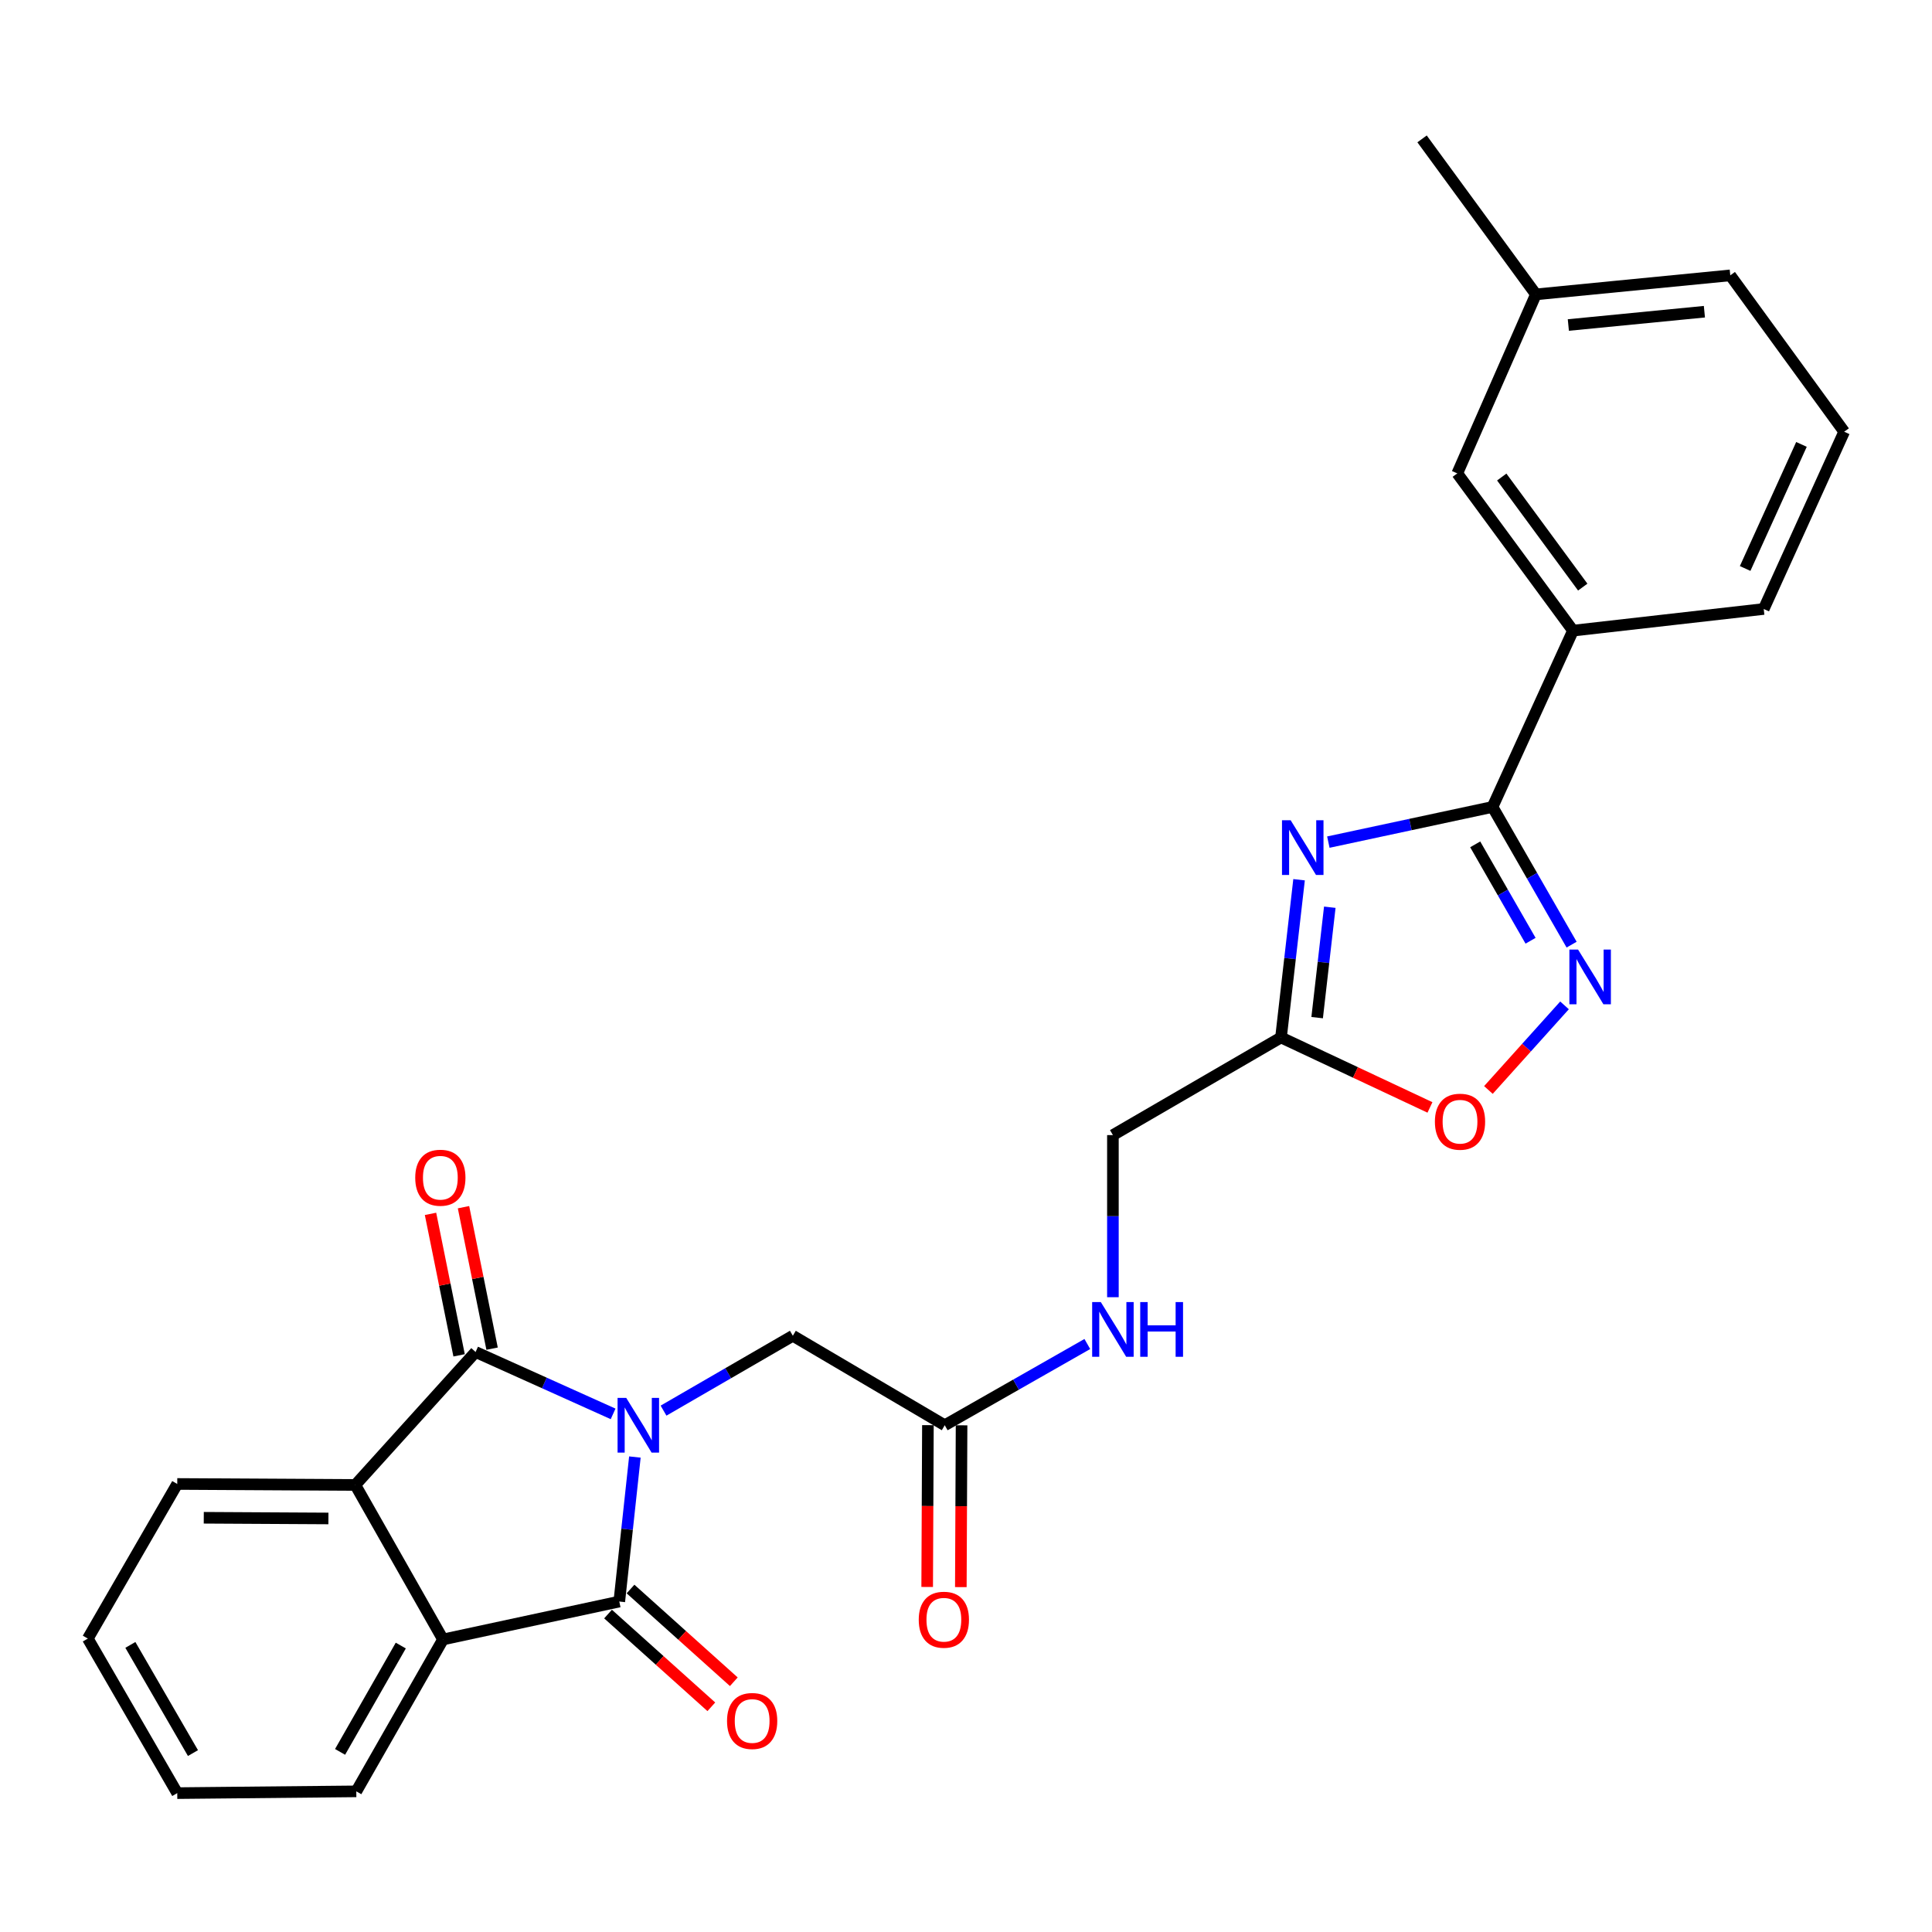 <?xml version='1.0' encoding='iso-8859-1'?>
<svg version='1.1' baseProfile='full'
              xmlns='http://www.w3.org/2000/svg'
                      xmlns:rdkit='http://www.rdkit.org/xml'
                      xmlns:xlink='http://www.w3.org/1999/xlink'
                  xml:space='preserve'
width='1000px' height='1000px' viewBox='0 0 1000 1000'>
<!-- END OF HEADER -->
<rect style='opacity:1.0;fill:#FFFFFF;stroke:none' width='1000' height='1000' x='0' y='0'> </rect>
<path class='bond-0' d='M 328.617,754.155 L 324.579,791.555' style='fill:none;fill-rule:evenodd;stroke:#0000FF;stroke-width:6px;stroke-linecap:butt;stroke-linejoin:miter;stroke-opacity:1' />
<path class='bond-0' d='M 324.579,791.555 L 320.541,828.954' style='fill:none;fill-rule:evenodd;stroke:#000000;stroke-width:6px;stroke-linecap:butt;stroke-linejoin:miter;stroke-opacity:1' />
<path class='bond-1' d='M 317.344,731.828 L 281.755,715.81' style='fill:none;fill-rule:evenodd;stroke:#0000FF;stroke-width:6px;stroke-linecap:butt;stroke-linejoin:miter;stroke-opacity:1' />
<path class='bond-1' d='M 281.755,715.81 L 246.166,699.792' style='fill:none;fill-rule:evenodd;stroke:#000000;stroke-width:6px;stroke-linecap:butt;stroke-linejoin:miter;stroke-opacity:1' />
<path class='bond-9' d='M 343.444,730.144 L 376.908,710.768' style='fill:none;fill-rule:evenodd;stroke:#0000FF;stroke-width:6px;stroke-linecap:butt;stroke-linejoin:miter;stroke-opacity:1' />
<path class='bond-9' d='M 376.908,710.768 L 410.372,691.392' style='fill:none;fill-rule:evenodd;stroke:#000000;stroke-width:6px;stroke-linecap:butt;stroke-linejoin:miter;stroke-opacity:1' />
<path class='bond-6' d='M 320.541,828.954 L 229.307,848.581' style='fill:none;fill-rule:evenodd;stroke:#000000;stroke-width:6px;stroke-linecap:butt;stroke-linejoin:miter;stroke-opacity:1' />
<path class='bond-13' d='M 314.722,835.436 L 341.453,859.435' style='fill:none;fill-rule:evenodd;stroke:#000000;stroke-width:6px;stroke-linecap:butt;stroke-linejoin:miter;stroke-opacity:1' />
<path class='bond-13' d='M 341.453,859.435 L 368.183,883.435' style='fill:none;fill-rule:evenodd;stroke:#FF0000;stroke-width:6px;stroke-linecap:butt;stroke-linejoin:miter;stroke-opacity:1' />
<path class='bond-13' d='M 326.36,822.473 L 353.091,846.473' style='fill:none;fill-rule:evenodd;stroke:#000000;stroke-width:6px;stroke-linecap:butt;stroke-linejoin:miter;stroke-opacity:1' />
<path class='bond-13' d='M 353.091,846.473 L 379.821,870.472' style='fill:none;fill-rule:evenodd;stroke:#FF0000;stroke-width:6px;stroke-linecap:butt;stroke-linejoin:miter;stroke-opacity:1' />
<path class='bond-5' d='M 246.166,699.792 L 183.908,768.612' style='fill:none;fill-rule:evenodd;stroke:#000000;stroke-width:6px;stroke-linecap:butt;stroke-linejoin:miter;stroke-opacity:1' />
<path class='bond-12' d='M 254.704,698.067 L 247.306,661.455' style='fill:none;fill-rule:evenodd;stroke:#000000;stroke-width:6px;stroke-linecap:butt;stroke-linejoin:miter;stroke-opacity:1' />
<path class='bond-12' d='M 247.306,661.455 L 239.908,624.844' style='fill:none;fill-rule:evenodd;stroke:#FF0000;stroke-width:6px;stroke-linecap:butt;stroke-linejoin:miter;stroke-opacity:1' />
<path class='bond-12' d='M 237.628,701.517 L 230.231,664.906' style='fill:none;fill-rule:evenodd;stroke:#000000;stroke-width:6px;stroke-linecap:butt;stroke-linejoin:miter;stroke-opacity:1' />
<path class='bond-12' d='M 230.231,664.906 L 222.833,628.294' style='fill:none;fill-rule:evenodd;stroke:#FF0000;stroke-width:6px;stroke-linecap:butt;stroke-linejoin:miter;stroke-opacity:1' />
<path class='bond-2' d='M 672.395,455.352 L 667.72,496.171' style='fill:none;fill-rule:evenodd;stroke:#0000FF;stroke-width:6px;stroke-linecap:butt;stroke-linejoin:miter;stroke-opacity:1' />
<path class='bond-2' d='M 667.72,496.171 L 663.045,536.989' style='fill:none;fill-rule:evenodd;stroke:#000000;stroke-width:6px;stroke-linecap:butt;stroke-linejoin:miter;stroke-opacity:1' />
<path class='bond-2' d='M 688.3,469.58 L 685.027,498.153' style='fill:none;fill-rule:evenodd;stroke:#0000FF;stroke-width:6px;stroke-linecap:butt;stroke-linejoin:miter;stroke-opacity:1' />
<path class='bond-2' d='M 685.027,498.153 L 681.755,526.726' style='fill:none;fill-rule:evenodd;stroke:#000000;stroke-width:6px;stroke-linecap:butt;stroke-linejoin:miter;stroke-opacity:1' />
<path class='bond-3' d='M 687.552,435.879 L 730.042,426.774' style='fill:none;fill-rule:evenodd;stroke:#0000FF;stroke-width:6px;stroke-linecap:butt;stroke-linejoin:miter;stroke-opacity:1' />
<path class='bond-3' d='M 730.042,426.774 L 772.532,417.669' style='fill:none;fill-rule:evenodd;stroke:#000000;stroke-width:6px;stroke-linecap:butt;stroke-linejoin:miter;stroke-opacity:1' />
<path class='bond-10' d='M 772.532,417.669 L 814.176,326.416' style='fill:none;fill-rule:evenodd;stroke:#000000;stroke-width:6px;stroke-linecap:butt;stroke-linejoin:miter;stroke-opacity:1' />
<path class='bond-29' d='M 772.532,417.669 L 792.997,453.308' style='fill:none;fill-rule:evenodd;stroke:#000000;stroke-width:6px;stroke-linecap:butt;stroke-linejoin:miter;stroke-opacity:1' />
<path class='bond-29' d='M 792.997,453.308 L 813.463,488.946' style='fill:none;fill-rule:evenodd;stroke:#0000FF;stroke-width:6px;stroke-linecap:butt;stroke-linejoin:miter;stroke-opacity:1' />
<path class='bond-29' d='M 763.565,437.036 L 777.891,461.983' style='fill:none;fill-rule:evenodd;stroke:#000000;stroke-width:6px;stroke-linecap:butt;stroke-linejoin:miter;stroke-opacity:1' />
<path class='bond-29' d='M 777.891,461.983 L 792.217,486.93' style='fill:none;fill-rule:evenodd;stroke:#0000FF;stroke-width:6px;stroke-linecap:butt;stroke-linejoin:miter;stroke-opacity:1' />
<path class='bond-4' d='M 809.793,520.38 L 790.098,542.275' style='fill:none;fill-rule:evenodd;stroke:#0000FF;stroke-width:6px;stroke-linecap:butt;stroke-linejoin:miter;stroke-opacity:1' />
<path class='bond-4' d='M 790.098,542.275 L 770.402,564.169' style='fill:none;fill-rule:evenodd;stroke:#FF0000;stroke-width:6px;stroke-linecap:butt;stroke-linejoin:miter;stroke-opacity:1' />
<path class='bond-19' d='M 183.908,768.612 L 91.744,768.099' style='fill:none;fill-rule:evenodd;stroke:#000000;stroke-width:6px;stroke-linecap:butt;stroke-linejoin:miter;stroke-opacity:1' />
<path class='bond-19' d='M 169.986,785.955 L 105.472,785.596' style='fill:none;fill-rule:evenodd;stroke:#000000;stroke-width:6px;stroke-linecap:butt;stroke-linejoin:miter;stroke-opacity:1' />
<path class='bond-27' d='M 183.908,768.612 L 229.307,848.581' style='fill:none;fill-rule:evenodd;stroke:#000000;stroke-width:6px;stroke-linecap:butt;stroke-linejoin:miter;stroke-opacity:1' />
<path class='bond-20' d='M 229.307,848.581 L 184.421,927.205' style='fill:none;fill-rule:evenodd;stroke:#000000;stroke-width:6px;stroke-linecap:butt;stroke-linejoin:miter;stroke-opacity:1' />
<path class='bond-20' d='M 207.446,851.738 L 176.025,906.775' style='fill:none;fill-rule:evenodd;stroke:#000000;stroke-width:6px;stroke-linecap:butt;stroke-linejoin:miter;stroke-opacity:1' />
<path class='bond-7' d='M 663.045,536.989 L 576.04,587.528' style='fill:none;fill-rule:evenodd;stroke:#000000;stroke-width:6px;stroke-linecap:butt;stroke-linejoin:miter;stroke-opacity:1' />
<path class='bond-8' d='M 663.045,536.989 L 701.594,555.096' style='fill:none;fill-rule:evenodd;stroke:#000000;stroke-width:6px;stroke-linecap:butt;stroke-linejoin:miter;stroke-opacity:1' />
<path class='bond-8' d='M 701.594,555.096 L 740.143,573.203' style='fill:none;fill-rule:evenodd;stroke:#FF0000;stroke-width:6px;stroke-linecap:butt;stroke-linejoin:miter;stroke-opacity:1' />
<path class='bond-11' d='M 410.372,691.392 L 488.996,737.701' style='fill:none;fill-rule:evenodd;stroke:#000000;stroke-width:6px;stroke-linecap:butt;stroke-linejoin:miter;stroke-opacity:1' />
<path class='bond-15' d='M 814.176,326.416 L 754.289,245.024' style='fill:none;fill-rule:evenodd;stroke:#000000;stroke-width:6px;stroke-linecap:butt;stroke-linejoin:miter;stroke-opacity:1' />
<path class='bond-15' d='M 819.224,303.883 L 777.303,246.909' style='fill:none;fill-rule:evenodd;stroke:#000000;stroke-width:6px;stroke-linecap:butt;stroke-linejoin:miter;stroke-opacity:1' />
<path class='bond-21' d='M 814.176,326.416 L 912.901,315.209' style='fill:none;fill-rule:evenodd;stroke:#000000;stroke-width:6px;stroke-linecap:butt;stroke-linejoin:miter;stroke-opacity:1' />
<path class='bond-14' d='M 488.996,737.701 L 525.896,716.679' style='fill:none;fill-rule:evenodd;stroke:#000000;stroke-width:6px;stroke-linecap:butt;stroke-linejoin:miter;stroke-opacity:1' />
<path class='bond-14' d='M 525.896,716.679 L 562.795,695.656' style='fill:none;fill-rule:evenodd;stroke:#0000FF;stroke-width:6px;stroke-linecap:butt;stroke-linejoin:miter;stroke-opacity:1' />
<path class='bond-16' d='M 480.286,737.661 L 480.097,779.536' style='fill:none;fill-rule:evenodd;stroke:#000000;stroke-width:6px;stroke-linecap:butt;stroke-linejoin:miter;stroke-opacity:1' />
<path class='bond-16' d='M 480.097,779.536 L 479.907,821.41' style='fill:none;fill-rule:evenodd;stroke:#FF0000;stroke-width:6px;stroke-linecap:butt;stroke-linejoin:miter;stroke-opacity:1' />
<path class='bond-16' d='M 497.706,737.74 L 497.517,779.614' style='fill:none;fill-rule:evenodd;stroke:#000000;stroke-width:6px;stroke-linecap:butt;stroke-linejoin:miter;stroke-opacity:1' />
<path class='bond-16' d='M 497.517,779.614 L 497.327,821.489' style='fill:none;fill-rule:evenodd;stroke:#FF0000;stroke-width:6px;stroke-linecap:butt;stroke-linejoin:miter;stroke-opacity:1' />
<path class='bond-17' d='M 576.04,671.436 L 576.04,629.482' style='fill:none;fill-rule:evenodd;stroke:#0000FF;stroke-width:6px;stroke-linecap:butt;stroke-linejoin:miter;stroke-opacity:1' />
<path class='bond-17' d='M 576.04,629.482 L 576.04,587.528' style='fill:none;fill-rule:evenodd;stroke:#000000;stroke-width:6px;stroke-linecap:butt;stroke-linejoin:miter;stroke-opacity:1' />
<path class='bond-18' d='M 754.289,245.024 L 794.985,152.367' style='fill:none;fill-rule:evenodd;stroke:#000000;stroke-width:6px;stroke-linecap:butt;stroke-linejoin:miter;stroke-opacity:1' />
<path class='bond-24' d='M 794.985,152.367 L 736.055,71.885' style='fill:none;fill-rule:evenodd;stroke:#000000;stroke-width:6px;stroke-linecap:butt;stroke-linejoin:miter;stroke-opacity:1' />
<path class='bond-30' d='M 794.985,152.367 L 895.587,142.525' style='fill:none;fill-rule:evenodd;stroke:#000000;stroke-width:6px;stroke-linecap:butt;stroke-linejoin:miter;stroke-opacity:1' />
<path class='bond-30' d='M 811.771,168.228 L 882.193,161.339' style='fill:none;fill-rule:evenodd;stroke:#000000;stroke-width:6px;stroke-linecap:butt;stroke-linejoin:miter;stroke-opacity:1' />
<path class='bond-26' d='M 91.744,768.099 L 45.455,848.126' style='fill:none;fill-rule:evenodd;stroke:#000000;stroke-width:6px;stroke-linecap:butt;stroke-linejoin:miter;stroke-opacity:1' />
<path class='bond-25' d='M 184.421,927.205 L 91.744,928.115' style='fill:none;fill-rule:evenodd;stroke:#000000;stroke-width:6px;stroke-linecap:butt;stroke-linejoin:miter;stroke-opacity:1' />
<path class='bond-22' d='M 912.901,315.209 L 954.545,223.462' style='fill:none;fill-rule:evenodd;stroke:#000000;stroke-width:6px;stroke-linecap:butt;stroke-linejoin:miter;stroke-opacity:1' />
<path class='bond-22' d='M 903.285,294.247 L 932.436,230.023' style='fill:none;fill-rule:evenodd;stroke:#000000;stroke-width:6px;stroke-linecap:butt;stroke-linejoin:miter;stroke-opacity:1' />
<path class='bond-23' d='M 954.545,223.462 L 895.587,142.525' style='fill:none;fill-rule:evenodd;stroke:#000000;stroke-width:6px;stroke-linecap:butt;stroke-linejoin:miter;stroke-opacity:1' />
<path class='bond-28' d='M 91.744,928.115 L 45.455,848.126' style='fill:none;fill-rule:evenodd;stroke:#000000;stroke-width:6px;stroke-linecap:butt;stroke-linejoin:miter;stroke-opacity:1' />
<path class='bond-28' d='M 99.879,907.391 L 67.476,851.399' style='fill:none;fill-rule:evenodd;stroke:#000000;stroke-width:6px;stroke-linecap:butt;stroke-linejoin:miter;stroke-opacity:1' />
<path  class='atom-0' d='M 324.133 723.541
L 333.413 738.541
Q 334.333 740.021, 335.813 742.701
Q 337.293 745.381, 337.373 745.541
L 337.373 723.541
L 341.133 723.541
L 341.133 751.861
L 337.253 751.861
L 327.293 735.461
Q 326.133 733.541, 324.893 731.341
Q 323.693 729.141, 323.333 728.461
L 323.333 751.861
L 319.653 751.861
L 319.653 723.541
L 324.133 723.541
' fill='#0000FF'/>
<path  class='atom-3' d='M 668.04 424.559
L 677.32 439.559
Q 678.24 441.039, 679.72 443.719
Q 681.2 446.399, 681.28 446.559
L 681.28 424.559
L 685.04 424.559
L 685.04 452.879
L 681.16 452.879
L 671.2 436.479
Q 670.04 434.559, 668.8 432.359
Q 667.6 430.159, 667.24 429.479
L 667.24 452.879
L 663.56 452.879
L 663.56 424.559
L 668.04 424.559
' fill='#0000FF'/>
<path  class='atom-5' d='M 816.791 491.482
L 826.071 506.482
Q 826.991 507.962, 828.471 510.642
Q 829.951 513.322, 830.031 513.482
L 830.031 491.482
L 833.791 491.482
L 833.791 519.802
L 829.911 519.802
L 819.951 503.402
Q 818.791 501.482, 817.551 499.282
Q 816.351 497.082, 815.991 496.402
L 815.991 519.802
L 812.311 519.802
L 812.311 491.482
L 816.791 491.482
' fill='#0000FF'/>
<path  class='atom-9' d='M 742.702 580.591
Q 742.702 573.791, 746.062 569.991
Q 749.422 566.191, 755.702 566.191
Q 761.982 566.191, 765.342 569.991
Q 768.702 573.791, 768.702 580.591
Q 768.702 587.471, 765.302 591.391
Q 761.902 595.271, 755.702 595.271
Q 749.462 595.271, 746.062 591.391
Q 742.702 587.511, 742.702 580.591
M 755.702 592.071
Q 760.022 592.071, 762.342 589.191
Q 764.702 586.271, 764.702 580.591
Q 764.702 575.031, 762.342 572.231
Q 760.022 569.391, 755.702 569.391
Q 751.382 569.391, 749.022 572.191
Q 746.702 574.991, 746.702 580.591
Q 746.702 586.311, 749.022 589.191
Q 751.382 592.071, 755.702 592.071
' fill='#FF0000'/>
<path  class='atom-13' d='M 214.923 609.586
Q 214.923 602.786, 218.283 598.986
Q 221.643 595.186, 227.923 595.186
Q 234.203 595.186, 237.563 598.986
Q 240.923 602.786, 240.923 609.586
Q 240.923 616.466, 237.523 620.386
Q 234.123 624.266, 227.923 624.266
Q 221.683 624.266, 218.283 620.386
Q 214.923 616.506, 214.923 609.586
M 227.923 621.066
Q 232.243 621.066, 234.563 618.186
Q 236.923 615.266, 236.923 609.586
Q 236.923 604.026, 234.563 601.226
Q 232.243 598.386, 227.923 598.386
Q 223.603 598.386, 221.243 601.186
Q 218.923 603.986, 218.923 609.586
Q 218.923 615.306, 221.243 618.186
Q 223.603 621.066, 227.923 621.066
' fill='#FF0000'/>
<path  class='atom-14' d='M 376.313 890.78
Q 376.313 883.98, 379.673 880.18
Q 383.033 876.38, 389.313 876.38
Q 395.593 876.38, 398.953 880.18
Q 402.313 883.98, 402.313 890.78
Q 402.313 897.66, 398.913 901.58
Q 395.513 905.46, 389.313 905.46
Q 383.073 905.46, 379.673 901.58
Q 376.313 897.7, 376.313 890.78
M 389.313 902.26
Q 393.633 902.26, 395.953 899.38
Q 398.313 896.46, 398.313 890.78
Q 398.313 885.22, 395.953 882.42
Q 393.633 879.58, 389.313 879.58
Q 384.993 879.58, 382.633 882.38
Q 380.313 885.18, 380.313 890.78
Q 380.313 896.5, 382.633 899.38
Q 384.993 902.26, 389.313 902.26
' fill='#FF0000'/>
<path  class='atom-15' d='M 569.78 673.951
L 579.06 688.951
Q 579.98 690.431, 581.46 693.111
Q 582.94 695.791, 583.02 695.951
L 583.02 673.951
L 586.78 673.951
L 586.78 702.271
L 582.9 702.271
L 572.94 685.871
Q 571.78 683.951, 570.54 681.751
Q 569.34 679.551, 568.98 678.871
L 568.98 702.271
L 565.3 702.271
L 565.3 673.951
L 569.78 673.951
' fill='#0000FF'/>
<path  class='atom-15' d='M 590.18 673.951
L 594.02 673.951
L 594.02 685.991
L 608.5 685.991
L 608.5 673.951
L 612.34 673.951
L 612.34 702.271
L 608.5 702.271
L 608.5 689.191
L 594.02 689.191
L 594.02 702.271
L 590.18 702.271
L 590.18 673.951
' fill='#0000FF'/>
<path  class='atom-17' d='M 475.541 838.364
Q 475.541 831.564, 478.901 827.764
Q 482.261 823.964, 488.541 823.964
Q 494.821 823.964, 498.181 827.764
Q 501.541 831.564, 501.541 838.364
Q 501.541 845.244, 498.141 849.164
Q 494.741 853.044, 488.541 853.044
Q 482.301 853.044, 478.901 849.164
Q 475.541 845.284, 475.541 838.364
M 488.541 849.844
Q 492.861 849.844, 495.181 846.964
Q 497.541 844.044, 497.541 838.364
Q 497.541 832.804, 495.181 830.004
Q 492.861 827.164, 488.541 827.164
Q 484.221 827.164, 481.861 829.964
Q 479.541 832.764, 479.541 838.364
Q 479.541 844.084, 481.861 846.964
Q 484.221 849.844, 488.541 849.844
' fill='#FF0000'/>
</svg>
